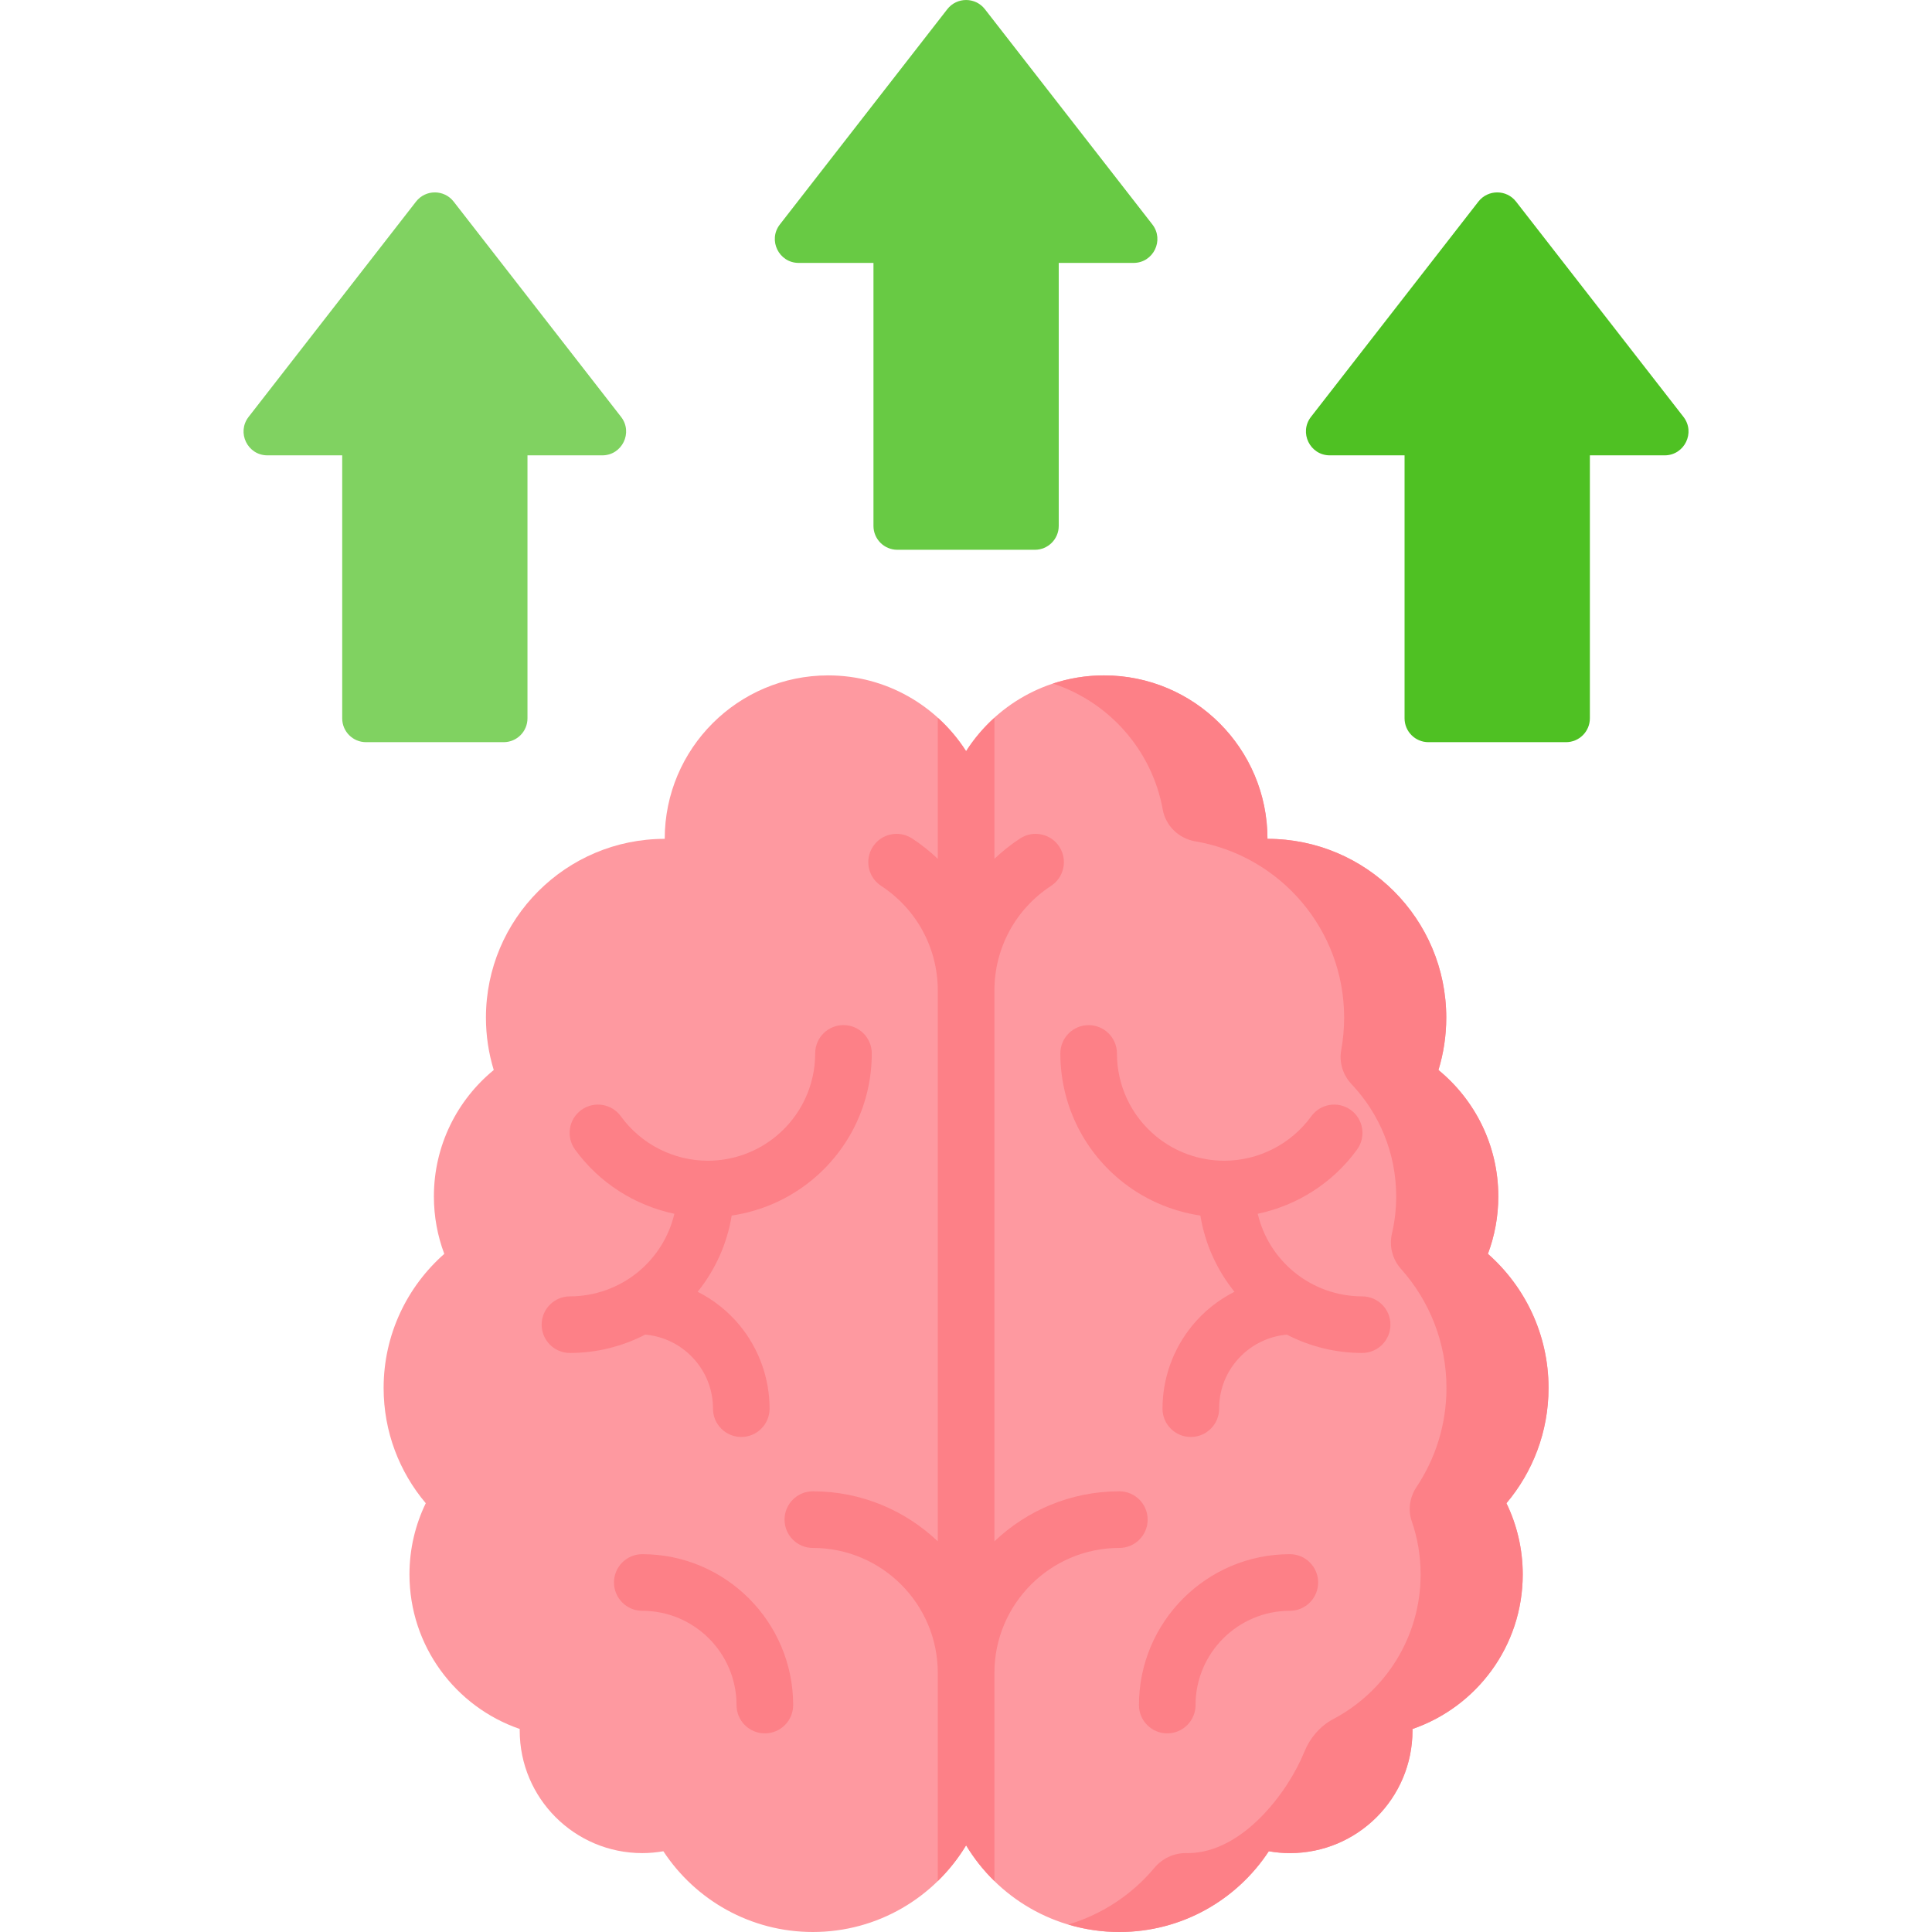 <svg width="48" height="48" viewBox="0 0 48 48" fill="none" xmlns="http://www.w3.org/2000/svg">
<g clip-path="url(#clip0_551_1120)">
<path d="M38.473 34.484C38.473 33.157 37.89 31.966 36.967 31.152C37.133 30.708 37.225 30.227 37.225 29.725C37.225 28.459 36.646 27.329 35.738 26.584C35.864 26.172 35.932 25.736 35.932 25.283C35.932 22.83 33.943 20.841 31.49 20.841C31.49 18.599 29.672 16.78 27.429 16.78C25.988 16.78 24.723 17.532 24.002 18.663C23.282 17.532 22.017 16.78 20.576 16.78C18.333 16.78 16.515 18.599 16.515 20.841C14.062 20.841 12.073 22.83 12.073 25.283C12.073 25.736 12.141 26.173 12.267 26.584C11.359 27.329 10.78 28.459 10.78 29.725C10.78 30.227 10.871 30.708 11.038 31.152C10.115 31.966 9.531 33.156 9.531 34.484C9.531 35.575 9.925 36.574 10.578 37.347C10.319 37.882 10.173 38.482 10.173 39.116C10.173 40.896 11.319 42.408 12.913 42.956C12.913 42.969 12.912 42.981 12.912 42.994C12.912 44.676 14.276 46.04 15.958 46.04C16.137 46.04 16.311 46.023 16.481 45.994C17.275 47.202 18.642 48 20.195 48C21.811 48 23.225 47.137 24.002 45.847C24.779 47.137 26.194 48 27.81 48C29.363 48 30.729 47.202 31.523 45.994C31.694 46.023 31.868 46.04 32.047 46.04C33.729 46.04 35.093 44.676 35.093 42.994C35.093 42.981 35.092 42.969 35.092 42.956C36.686 42.408 37.832 40.897 37.832 39.116C37.832 38.482 37.686 37.882 37.427 37.347C38.079 36.574 38.473 35.575 38.473 34.484Z" fill="#FE99A0"/>
<path d="M38.473 34.484C38.473 33.157 37.89 31.966 36.967 31.152C37.133 30.708 37.225 30.227 37.225 29.725C37.225 28.459 36.646 27.329 35.738 26.584C35.864 26.172 35.932 25.736 35.932 25.283C35.932 22.83 33.943 20.841 31.49 20.841C31.49 18.599 29.672 16.78 27.429 16.78C26.986 16.78 26.559 16.852 26.16 16.983C27.558 17.442 28.621 18.639 28.888 20.113C28.962 20.524 29.292 20.835 29.703 20.904C31.799 21.261 33.395 23.086 33.395 25.283C33.395 25.558 33.37 25.828 33.322 26.089C33.266 26.396 33.365 26.71 33.58 26.937C34.267 27.664 34.688 28.645 34.688 29.725C34.688 30.044 34.651 30.354 34.582 30.651C34.509 30.962 34.596 31.29 34.809 31.528C35.51 32.313 35.937 33.349 35.937 34.484C35.937 35.393 35.663 36.238 35.194 36.942C35.027 37.193 34.975 37.505 35.073 37.79C35.217 38.205 35.295 38.652 35.295 39.116C35.295 40.674 34.418 42.026 33.13 42.707C32.797 42.883 32.544 43.181 32.403 43.531C32.005 44.514 30.873 46.04 29.51 46.04C29.498 46.04 29.486 46.039 29.473 46.039C29.165 46.036 28.877 46.172 28.679 46.408C28.127 47.067 27.386 47.562 26.541 47.814C26.943 47.934 27.369 48 27.81 48C29.363 48 30.73 47.202 31.523 45.994C31.694 46.024 31.868 46.04 32.047 46.04C33.729 46.04 35.093 44.676 35.093 42.994C35.093 42.981 35.092 42.969 35.092 42.957C36.686 42.408 37.832 40.897 37.832 39.117C37.832 38.482 37.686 37.882 37.427 37.347C38.079 36.574 38.473 35.575 38.473 34.484Z" fill="#FD8087"/>
<path d="M19.376 5.576L23.535 0.229C23.772 -0.076 24.233 -0.076 24.47 0.229L28.63 5.576C28.932 5.966 28.655 6.532 28.162 6.532H26.304V13.066C26.304 13.393 26.039 13.659 25.712 13.659H22.293C21.966 13.659 21.701 13.393 21.701 13.066V6.532H19.843C19.351 6.532 19.073 5.965 19.376 5.576Z" fill="#68CA44"/>
<path d="M32.571 10.357L36.73 5.009C36.968 4.704 37.429 4.704 37.666 5.009L41.825 10.357C42.128 10.746 41.85 11.313 41.357 11.313H39.5V17.846C39.5 18.174 39.234 18.439 38.907 18.439H35.489C35.161 18.439 34.896 18.174 34.896 17.846V11.313H33.039C32.546 11.313 32.269 10.746 32.571 10.357Z" fill="#4FC123"/>
<path d="M15.43 10.357L11.271 5.009C11.034 4.704 10.573 4.704 10.336 5.009L6.177 10.357C5.874 10.746 6.151 11.313 6.644 11.313H8.502V17.847C8.502 18.174 8.767 18.439 9.094 18.439H12.513C12.84 18.439 13.105 18.174 13.105 17.847V11.313H14.963C15.456 11.313 15.733 10.746 15.43 10.357Z" fill="#80D261"/>
<path d="M15.957 38.613C15.569 38.613 15.254 38.928 15.254 39.316C15.254 39.705 15.569 40.02 15.957 40.02C17.249 40.02 18.299 41.07 18.299 42.362C18.299 42.751 18.614 43.065 19.003 43.065C19.391 43.065 19.706 42.751 19.706 42.362C19.706 40.295 18.024 38.613 15.957 38.613Z" fill="#FD8087"/>
<path d="M32.046 38.613C29.979 38.613 28.297 40.295 28.297 42.362C28.297 42.751 28.612 43.065 29 43.065C29.388 43.065 29.703 42.751 29.703 42.362C29.703 41.071 30.754 40.02 32.046 40.02C32.434 40.02 32.749 39.705 32.749 39.316C32.749 38.928 32.434 38.613 32.046 38.613Z" fill="#FD8087"/>
<path d="M17.292 33.823C17.568 34.157 17.714 34.563 17.714 34.998C17.714 35.386 18.029 35.701 18.417 35.701C18.805 35.701 19.12 35.386 19.12 34.998C19.12 34.244 18.856 33.509 18.377 32.928C18.086 32.575 17.729 32.294 17.333 32.094C17.774 31.546 18.066 30.895 18.179 30.2C18.91 30.092 19.604 29.787 20.177 29.314C21.119 28.537 21.659 27.392 21.659 26.172C21.659 25.783 21.344 25.468 20.956 25.468C20.567 25.468 20.253 25.783 20.253 26.172C20.253 26.97 19.899 27.72 19.282 28.229C18.806 28.622 18.204 28.838 17.586 28.838C16.734 28.838 15.926 28.425 15.425 27.734C15.197 27.419 14.757 27.349 14.443 27.577C14.128 27.805 14.058 28.244 14.286 28.559C14.885 29.386 15.773 29.95 16.755 30.156C16.622 30.717 16.311 31.224 15.856 31.599C15.38 31.991 14.778 32.208 14.16 32.208C13.772 32.208 13.457 32.522 13.457 32.911C13.457 33.299 13.772 33.614 14.16 33.614C14.814 33.614 15.456 33.455 16.031 33.158C16.522 33.202 16.975 33.438 17.292 33.823Z" fill="#FD8087"/>
<path d="M33.842 32.208C33.224 32.208 32.622 31.992 32.147 31.599C31.692 31.224 31.38 30.717 31.248 30.156C32.23 29.95 33.118 29.386 33.717 28.559C33.944 28.245 33.874 27.805 33.56 27.577C33.245 27.349 32.806 27.419 32.578 27.734C32.077 28.425 31.269 28.838 30.416 28.838C29.799 28.838 29.196 28.622 28.721 28.23C28.104 27.721 27.75 26.971 27.75 26.172C27.75 25.784 27.435 25.469 27.047 25.469C26.659 25.469 26.344 25.784 26.344 26.172C26.344 27.392 26.884 28.537 27.826 29.314C28.399 29.787 29.093 30.092 29.823 30.2C29.936 30.896 30.229 31.547 30.67 32.094C30.273 32.294 29.917 32.575 29.626 32.928C29.146 33.509 28.882 34.244 28.882 34.998C28.882 35.387 29.197 35.701 29.585 35.701C29.974 35.701 30.289 35.387 30.289 34.998C30.289 34.564 30.434 34.158 30.71 33.823C31.028 33.439 31.481 33.202 31.972 33.159C32.546 33.456 33.188 33.614 33.842 33.614C34.231 33.614 34.545 33.3 34.545 32.911C34.545 32.523 34.231 32.208 33.842 32.208Z" fill="#FD8087"/>
<path d="M28.513 37.755C28.513 37.366 28.198 37.051 27.81 37.051C26.608 37.051 25.515 37.525 24.706 38.294V24.609C24.706 23.557 25.232 22.585 26.114 22.009C26.439 21.796 26.53 21.36 26.318 21.035C26.105 20.71 25.67 20.619 25.345 20.831C25.114 20.982 24.901 21.152 24.706 21.337V17.833C24.436 18.077 24.199 18.355 24.003 18.663C23.806 18.355 23.569 18.077 23.299 17.833V21.337C23.104 21.152 22.891 20.982 22.66 20.831C22.335 20.619 21.899 20.71 21.687 21.035C21.474 21.36 21.566 21.796 21.891 22.009C22.773 22.585 23.299 23.557 23.299 24.609V38.294C22.49 37.525 21.397 37.051 20.195 37.051C19.807 37.051 19.492 37.366 19.492 37.755C19.492 38.143 19.807 38.458 20.195 38.458C21.907 38.458 23.299 39.85 23.299 41.562V46.734C23.57 46.47 23.806 46.172 24.003 45.847C24.199 46.172 24.435 46.47 24.706 46.734V41.562C24.706 39.85 26.098 38.458 27.81 38.458C28.198 38.458 28.513 38.143 28.513 37.755Z" fill="#FD8087"/>
</g>
<defs>
<clipPath id="clip0_551_1120">
<rect width="48" height="48" fill="white"/>
</clipPath>
</defs>
</svg>
